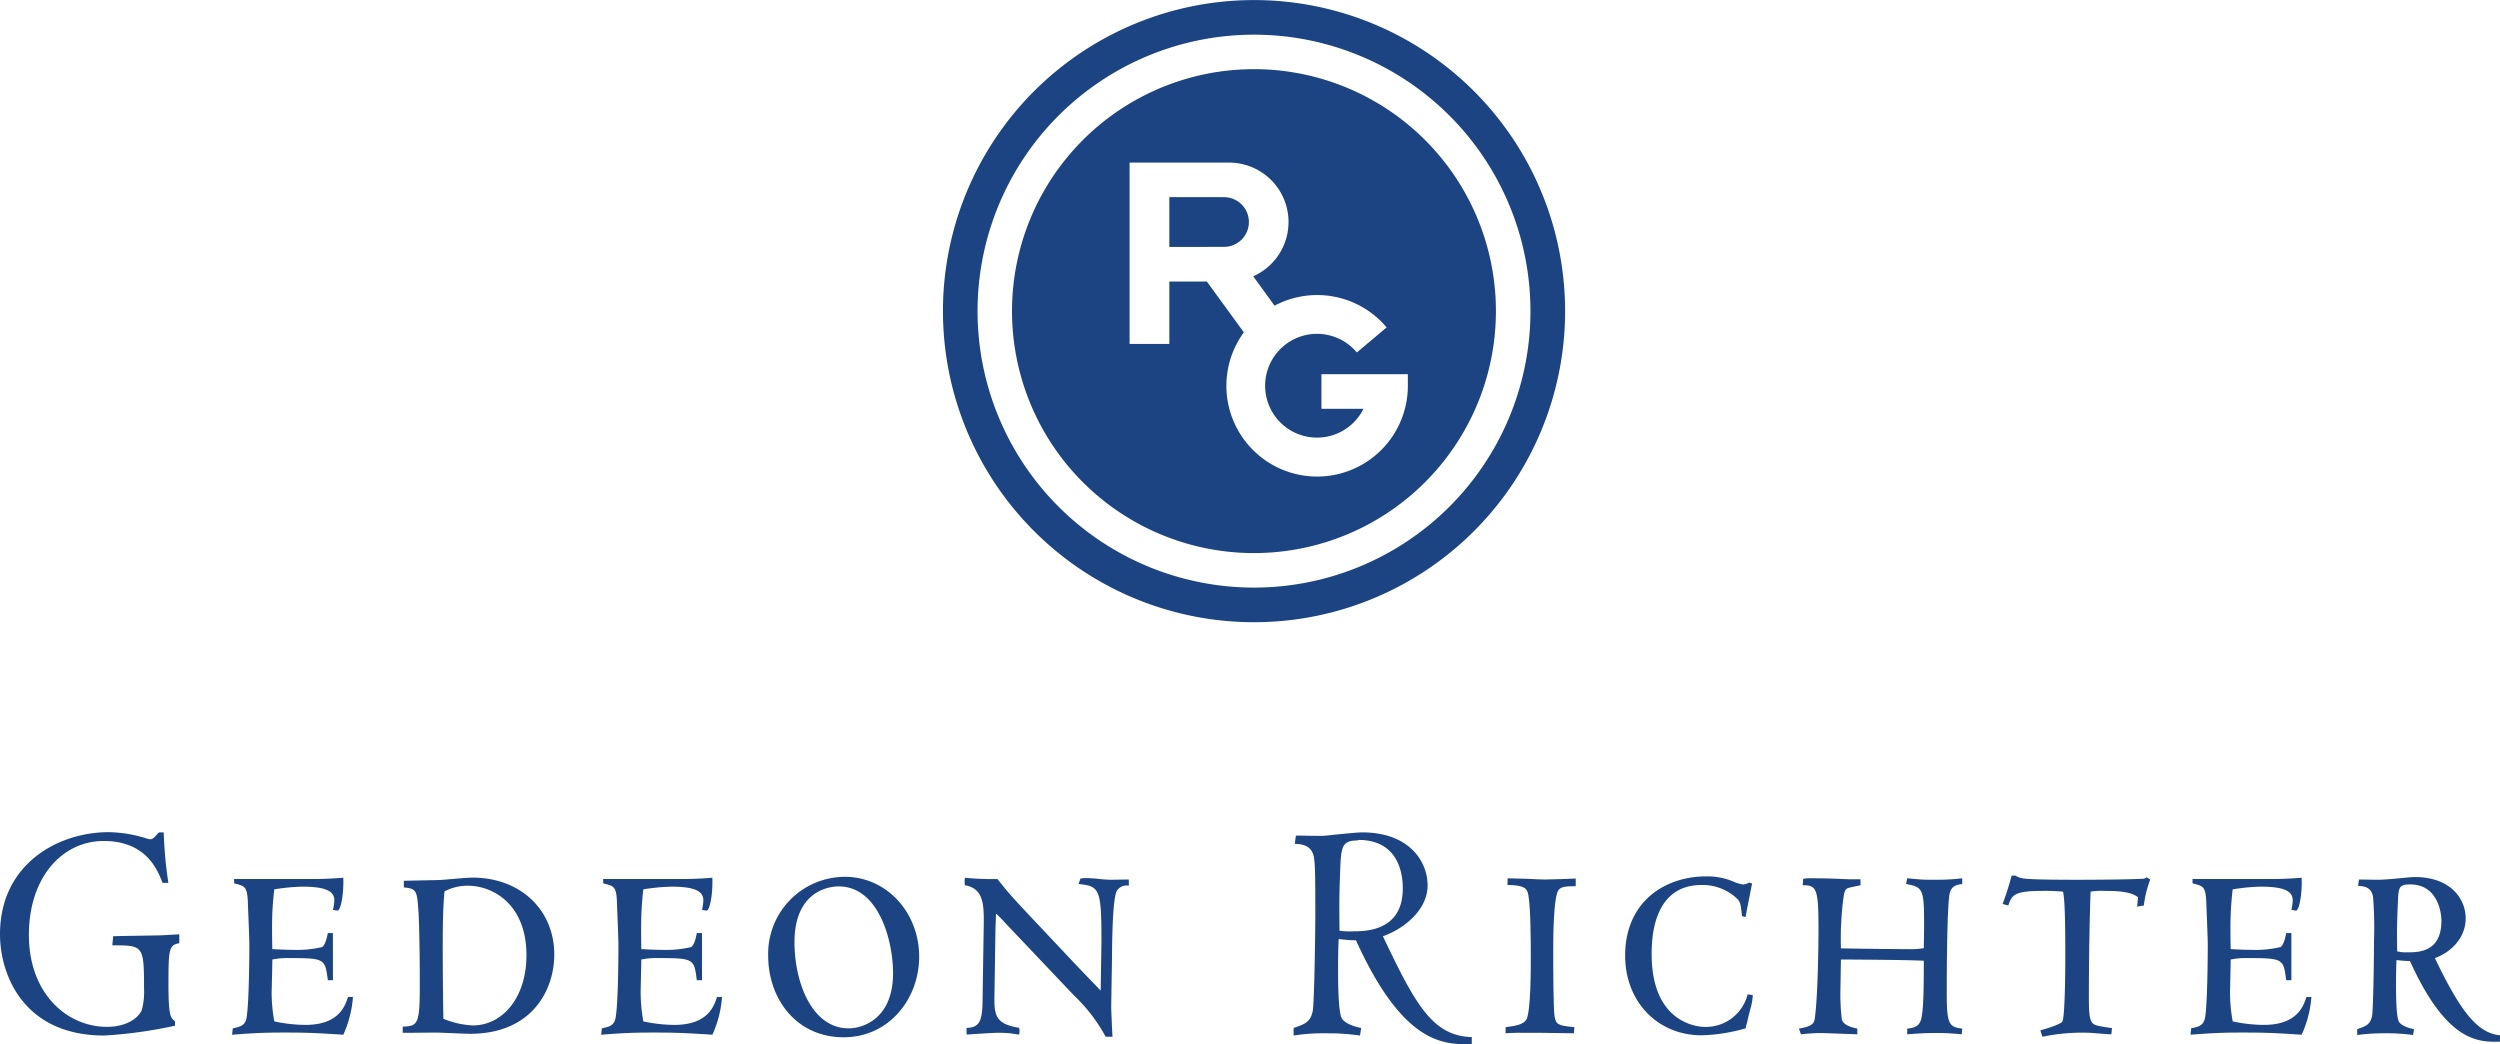 <svg xmlns="http://www.w3.org/2000/svg" xmlns:xlink="http://www.w3.org/1999/xlink" width="468.742" height="195.788" viewBox="0 0 468.742 195.788">
  <defs>
    <clipPath id="clip-path">
      <rect id="Rectangle_254" data-name="Rectangle 254" width="468.742" height="195.788" fill="#1c4483"/>
    </clipPath>
  </defs>
  <g id="Group_422" data-name="Group 422" clip-path="url(#clip-path)">
    <path id="Path_393" data-name="Path 393" d="M159.716,139.436c2.331-.778,3.14-1.2,3.57-3.1.325-1.6.5-15.239.5-18.271,0-7.736-.056-8.98-.216-10.348-.33-2.679-2.494-2.738-3.64-2.8l.22-1.549c.761,0,3.954.061,4.606.061.7,0,1.569-.12,3.412-.3,1.888-.187,3.739-.36,4.38-.36,8.884,0,12.293,5.484,12.293,9.944,0,4.407-4.1,7.989-8.381,9.538,6.068,12.728,9.251,18.688,16.662,18.9v1.317c-5.244.114-12.828.114-21.713-19.461a28.549,28.549,0,0,1-3.241-.246c-.062,1.317-.115,2.387-.115,5.724,0,1.961,0,7.9.7,9.151.7,1.137,2.867,1.675,3.628,1.8l-.213,1.423c-1.737-.234-2.712-.293-3.576-.352-.923-.067-1.727-.067-3.25-.067a35.122,35.122,0,0,0-5.626.419Zm12.027-35.153c-2.814,0-3.1,1.051-3.267,4.858-.21,5.649-.21,6.879-.156,12.064a14.17,14.17,0,0,0,2.867.106c2.6,0,9-.386,9-8.009,0-4.3-1.789-9.119-8.342-9.119" transform="translate(82.832 53.3)" fill="#1c4483"/>
    <path id="Path_394" data-name="Path 394" d="M185.891,136.349c1.443-.193,3.333-.372,3.921-1.482.8-1.575.8-9.251.8-11.751,0-2.134,0-10.834-.635-12.176-.207-.465-.542-1.25-3.743-1.25l.033-1.25c.548,0,2.194.047,3.71.094,1.555.093,2.993.134,3.2.134,1.057,0,4.765-.134,5.862-.181v1.429c-2.061,0-2.738.146-3.2.691-1.017,1.25-1.017,9.22-1.017,11.578,0,2.134,0,10.881.26,12.217.292,1.4.538,1.667,3.7,1.947l-.087,1.15-6.693-.093c-3.162-.039-4.8,0-6.115.093Z" transform="translate(96.407 56.239)" fill="#1c4483"/>
    <path id="Path_395" data-name="Path 395" d="M223.226,136.7a32.6,32.6,0,0,1-8.255,1.3c-8.169,0-14.322-6.249-14.322-14.936,0-10.056,7.37-14.861,15.206-14.861a12.537,12.537,0,0,1,5.185,1.017,6.708,6.708,0,0,0,1.728.5,2.529,2.529,0,0,0,1.136-.366l.545.187c-.165.876-1.057,5.283-1.222,6.293l-.671-.179c-.207-1.947-.252-2.545-.844-3.2a9.413,9.413,0,0,0-6.74-2.638c-9.349,0-9.349,10.6-9.349,13.007,0,12.674,8.339,13.605,9.98,13.605a8.076,8.076,0,0,0,8.009-6.109l.963.134a9.86,9.86,0,0,1-.331,2.181c-.087.319-.512,1.894-.545,2.166Z" transform="translate(104.061 56.115)" fill="#1c4483"/>
    <path id="Path_396" data-name="Path 396" d="M229.895,129.172a40.741,40.741,0,0,0,.257,5.789c.428,1.063,1.731,1.39,2.907,1.661v1.071c-1.1-.047-6.354-.24-6.913-.24a35.861,35.861,0,0,0-3.655.24l-.392-1.071c2.746-.465,2.872-1.1,3-2.04.506-3.643.679-12.483.679-16.7,0-7.6-.38-8.143-2.958-8.143l.087-1.209a7.846,7.846,0,0,1,1.519-.094c.422,0,1.977,0,3.535.047,1.605.047,3.207.14,3.8.14h1.891v1.116c-.377.087-2.024.413-2.363.545-.459.187-.668.472-.881,2.181a59.5,59.5,0,0,0-.422,9.112c2.911.047,9.816.146,12.767.146a13.465,13.465,0,0,0,2.771-.193c0-1.2.053-2.492.053-4.447,0-6.612-.213-6.986-3.376-7.576l.213-1.071c.585.047,1.219.134,2.061.187.89.087,1.935.087,3.326.087a38.759,38.759,0,0,0,4.929-.273v1.071c-1.011.134-1.941.319-2.317,1.608-.548,1.862-.588,15.6-.588,18.564,0,5.876.289,6.667,2.905,6.939l-.094,1.071a44.106,44.106,0,0,0-5.294-.24c-1.645,0-3.16.106-4.928.24v-1.071c1.683-.14,2.313-.691,2.606-1.754.5-1.9.5-6.806.5-10.967-3.242-.185-14.94-.232-15.538-.232Z" transform="translate(115.184 56.24)" fill="#1c4483"/>
    <path id="Path_397" data-name="Path 397" d="M272.646,112.176c-1.429-1.2-4.544-1.2-6.228-1.2a12.319,12.319,0,0,0-2.665.14c-.163,4.014-.325,11.891-.325,19.853,0,4.9.372,5.045,2.272,5.409,1.52.279,1.686.24,2.064.326l-.126,1.163c-.677,0-3.672-.286-4.125-.286a35.811,35.811,0,0,0-8.8.744l-.38-1.21c.665-.179,3.792-1.063,4.125-1.667.5-.825.551-10.176.551-11.692,0-4.22,0-10.793-.425-12.641a38.36,38.36,0,0,0-3.918-.14c-5.347,0-5.686.837-6.354,2.732l-1.057-.285a53.542,53.542,0,0,0,1.686-5.311h.717a3.82,3.82,0,0,0,1.683.551c1.681.226,7.962.226,10.144.226,3.075,0,9.223-.047,11.841-.181a1.465,1.465,0,0,0,.967-.278l.638.412a21.1,21.1,0,0,0-1.2,4.866l-1.251.219Z" transform="translate(128.23 56.067)" fill="#1c4483"/>
    <path id="Path_398" data-name="Path 398" d="M289.367,127.584h-.973c-.509-3.968-.509-4.153-7.162-4.153a13.882,13.882,0,0,0-3.244.272c0,.651-.126,5.968-.126,6.1a31.22,31.22,0,0,0,.5,5.5,28.606,28.606,0,0,0,5.822.658c6.314,0,7.45-3.563,8-5.23h.931a20.355,20.355,0,0,1-1.828,7.071c-5.59-.364-7.106-.405-11.021-.405-3.88,0-5.689.087-9.816.405l.126-1.2c1.516-.319,2.357-.551,2.62-2.087.412-2.579.492-10.588.492-13.645,0-1.157-.24-6.852-.287-8.141-.132-2.547-.551-2.785-2.12-3.191a2.51,2.51,0,0,1-.451-.147v-.79h13.312a70.758,70.758,0,0,0,7.145-.234c.14,3.2-.5,6.163-1.043,6.163a7.932,7.932,0,0,1-.878-.14,8.9,8.9,0,0,0,.252-1.815c0-1.748-1.774-2.533-5.941-2.533a36.333,36.333,0,0,0-5.318.506,61.475,61.475,0,0,0-.418,7.171c0,1.024,0,1.854.046,4.035.97.039,2.354.134,3.839.134a20.628,20.628,0,0,0,5.466-.512c.721-.319,1.1-2.586,1.1-2.633h.973Z" transform="translate(140.261 56.205)" fill="#1c4483"/>
    <path id="Path_399" data-name="Path 399" d="M291.033,136.8c1.8-.6,2.436-.923,2.775-2.412.252-1.244.378-11.851.378-14.211a73.661,73.661,0,0,0-.172-8.049c-.246-2.087-1.927-2.134-2.815-2.179l.166-1.2c.592,0,3.075.046,3.587.046.538,0,2.02-.087,3.449-.225,1.476-.147,2.911-.287,3.409-.287,6.907,0,9.564,4.267,9.564,7.737,0,3.423-2.445,6.248-5.775,7.456,4.726,9.9,7.962,14.1,12.21,14.477v1.2c-4.075.106-9.976.106-16.883-15.119a21.673,21.673,0,0,1-2.525-.187c-.039,1.017-.09,1.854-.09,4.44,0,1.528,0,6.153.548,7.131.551.87,2.234,1.289,2.825,1.388l-.173,1.1c-1.349-.179-2.1-.232-2.764-.266-.727-.059-1.359-.059-2.533-.059a36.341,36.341,0,0,0-5.18.325Zm9.939-27.13c-2.193,0-2.193.6-2.32,3.569-.179,4.4-.179,4.952-.126,8.974a6.579,6.579,0,0,0,1.935.185c2.027,0,6.36,0,6.36-5.921,0-1.655-.756-6.806-5.848-6.806" transform="translate(150.935 56.158)" fill="#1c4483"/>
    <path id="Path_400" data-name="Path 400" d="M30.488,112.254c-.768-1.787-2.632-7.856-11.049-7.856-7.63,0-14.021,6.633-14.021,17.639,0,10.887,7.056,17.207,14.646,17.207,3.171,0,5.657-1.289,6.521-3.13a13.393,13.393,0,0,0,.422-4.1c0-8.049-.153-8.049-5.948-8.049l.159-1.708c1.525-.067,7.945-.126,9.352-.187l3.049-.179v1.669c-1.883.358-2.036.951-2.036,7.563,0,6.188.419,6.474,1.23,7.072v.837a84.8,84.8,0,0,1-13.267,1.842C4.488,140.874,0,129.574,0,121.891c0-13.259,10.987-19.148,20.353-19.148a24.59,24.59,0,0,1,7.311,1.242c.867.234.993.053,2.123-1.2h.908a79.989,79.989,0,0,0,.873,9.464Z" transform="translate(0 53.285)" fill="#1c4483"/>
    <path id="Path_401" data-name="Path 401" d="M47.564,127.584h-.957c-.512-3.968-.512-4.153-7.165-4.153a13.789,13.789,0,0,0-3.238.272c0,.651-.132,5.968-.132,6.1a29.287,29.287,0,0,0,.5,5.5,28.376,28.376,0,0,0,5.81.658c6.324,0,7.456-3.563,8-5.23h.931a20.524,20.524,0,0,1-1.809,7.071c-5.61-.364-7.124-.405-11.03-.405-3.877,0-5.686.087-9.822.405l.132-1.2c1.513-.319,2.357-.551,2.6-2.087.421-2.579.507-10.588.507-13.645,0-1.157-.249-6.852-.289-8.141-.134-2.547-.551-2.785-2.106-3.191a1.938,1.938,0,0,1-.463-.147v-.79h13.3a71.23,71.23,0,0,0,7.168-.234c.126,3.2-.512,6.163-1.066,6.163a8.512,8.512,0,0,1-.881-.14,8.073,8.073,0,0,0,.266-1.815c0-1.748-1.781-2.533-5.945-2.533a35.939,35.939,0,0,0-5.308.506,57.438,57.438,0,0,0-.418,7.171c0,1.024,0,1.854.046,4.035.964.039,2.349.134,3.816.134a20.793,20.793,0,0,0,5.479-.512c.721-.319,1.107-2.586,1.107-2.633h.957Z" transform="translate(14.863 56.205)" fill="#1c4483"/>
    <path id="Path_402" data-name="Path 402" d="M52.918,125.934c0-1.708-.079-8.933-.246-11.251-.26-3.743-.3-4.295-2.738-4.48v-1.257l6.368-.132c1.628-.053,5-.459,6.519-.459,8.926,0,15.32,6.008,15.32,14.442,0,6.468-4.041,14.841-15.778,14.841-1.063,0-5.569-.226-6.486-.226-.765,0-4.175.041-4.9.041H49.721V136.3c2.738-.14,3.2-.327,3.2-7.326Zm9.052-16.058a9.223,9.223,0,0,0-4.413,1.063c-.26,2.911-.333,5.5-.333,10.967,0,2.04.039,9.165.126,12.92a16.463,16.463,0,0,0,5.517,1.242c5.59,0,10.056-5.23,10.056-13.147,0-9.671-6.395-13.046-10.954-13.046" transform="translate(25.786 56.195)" fill="#1c4483"/>
    <path id="Path_403" data-name="Path 403" d="M93.132,127.584h-.976c-.5-3.968-.5-4.153-7.151-4.153a13.922,13.922,0,0,0-3.251.272c0,.651-.126,5.968-.126,6.1a31.651,31.651,0,0,0,.506,5.5,28.359,28.359,0,0,0,5.809.658c6.324,0,7.458-3.563,8-5.23h.943a20.519,20.519,0,0,1-1.807,7.071c-5.59-.364-7.131-.405-11.049-.405-3.865,0-5.68.087-9.807.405l.129-1.2c1.513-.319,2.357-.551,2.6-2.087.439-2.579.512-10.588.512-13.645,0-1.157-.252-6.852-.285-8.141-.12-2.547-.545-2.785-2.108-3.191a2.17,2.17,0,0,1-.471-.147v-.79H87.908a71.29,71.29,0,0,0,7.165-.234c.12,3.2-.512,6.163-1.066,6.163a8.756,8.756,0,0,1-.875-.14,8.436,8.436,0,0,0,.252-1.815c0-1.748-1.781-2.533-5.944-2.533a36.172,36.172,0,0,0-5.308.506,61.121,61.121,0,0,0-.413,7.171c0,1.024,0,1.854.033,4.035.964.039,2.363.134,3.848.134a20.6,20.6,0,0,0,5.461-.512c.727-.319,1.093-2.586,1.093-2.633h.976Z" transform="translate(38.49 56.205)" fill="#1c4483"/>
    <path id="Path_404" data-name="Path 404" d="M109.253,108.257c7.7,0,13.9,6.58,13.9,14.995,0,7.783-5.567,15.087-14.161,15.087-8.888,0-14.149-7.218-14.149-15.308a14.42,14.42,0,0,1,14.409-14.775m.668,28.413c2.691,0,8.337-1.8,8.337-10.362,0-6.015-2.645-16.251-10.194-16.251-2.018,0-8.286,1.017-8.286,10.462,0,7.637,3.317,16.151,10.143,16.151" transform="translate(49.188 56.144)" fill="#1c4483"/>
    <path id="Path_405" data-name="Path 405" d="M144.615,129.531c0-1.435.134-7.962.134-9.259,0-9.856-.34-10.322-4.3-10.726l.372-1.024a6.7,6.7,0,0,1,1.048-.087c.358,0,1.265.046,2.249.132a19.913,19.913,0,0,0,2.3.179c.213,0,2.911-.046,3.462-.046v1.163a2.152,2.152,0,0,0-2.276,1.016c-.787,1.669-.84,9.538-.873,11.983,0,1.576-.146,8.475-.146,9.863,0,.512.093,2.4.146,3.708l.087,1.748h-1.28a30.632,30.632,0,0,0-5.885-7.689l-12.948-13.652a19.608,19.608,0,0,0-1.724-1.748c-.033.923-.12,3.051-.12,3.982l-.159,10.687c-.094,4.3-.061,5.962,4.618,6.753a3.124,3.124,0,0,1,0,1.256c-.545-.047-1.043-.146-1.684-.238-.585-.047-1.3-.094-2.3-.094-.937,0-5.021.286-5.854.333a5.588,5.588,0,0,1,0-1.256c2.652-.039,2.951-1.655,2.984-5.6l.213-13.551c.046-3.836.046-6.986-3.537-7.584a6.133,6.133,0,0,1,0-1.4c.214,0,1.087.106,1.974.147s1.8.085,2.15.085h1.991c2.592,3.285,2.771,3.391,9.844,10.92,1.983,2.088,3.913,4.175,5.9,6.248Z" transform="translate(61.767 56.205)" fill="#1c4483"/>
    <path id="Path_406" data-name="Path 406" d="M116.422,58.335a58.326,58.326,0,1,1,58.32,58.329,58.331,58.331,0,0,1-58.32-58.329m58.32,51.835A51.833,51.833,0,1,0,122.91,58.335a51.827,51.827,0,0,0,51.832,51.835" transform="translate(60.379)" fill="#1c4483"/>
    <path id="Path_407" data-name="Path 407" d="M170.315,8.54A45.366,45.366,0,1,0,215.675,53.9,45.36,45.36,0,0,0,170.315,8.54m28.849,59.387a17.012,17.012,0,1,1-30.754-10.044l-6.931-9.522h-7.039v11.7h-7.45v-34h18.643a11.136,11.136,0,0,1,4.539,21.314l4,5.514a17,17,0,0,1,21.009,4.067L189.6,61.658a9.729,9.729,0,1,0,1.25,10.556h-7.889V65.731h16.2Z" transform="translate(64.805 4.429)" fill="#1c4483"/>
    <path id="Path_408" data-name="Path 408" d="M154.627,24.347l-10.255-.011V33.68l10.255-.011a4.661,4.661,0,0,0,0-9.323" transform="translate(74.874 12.621)" fill="#1c4483"/>
  </g>
</svg>
